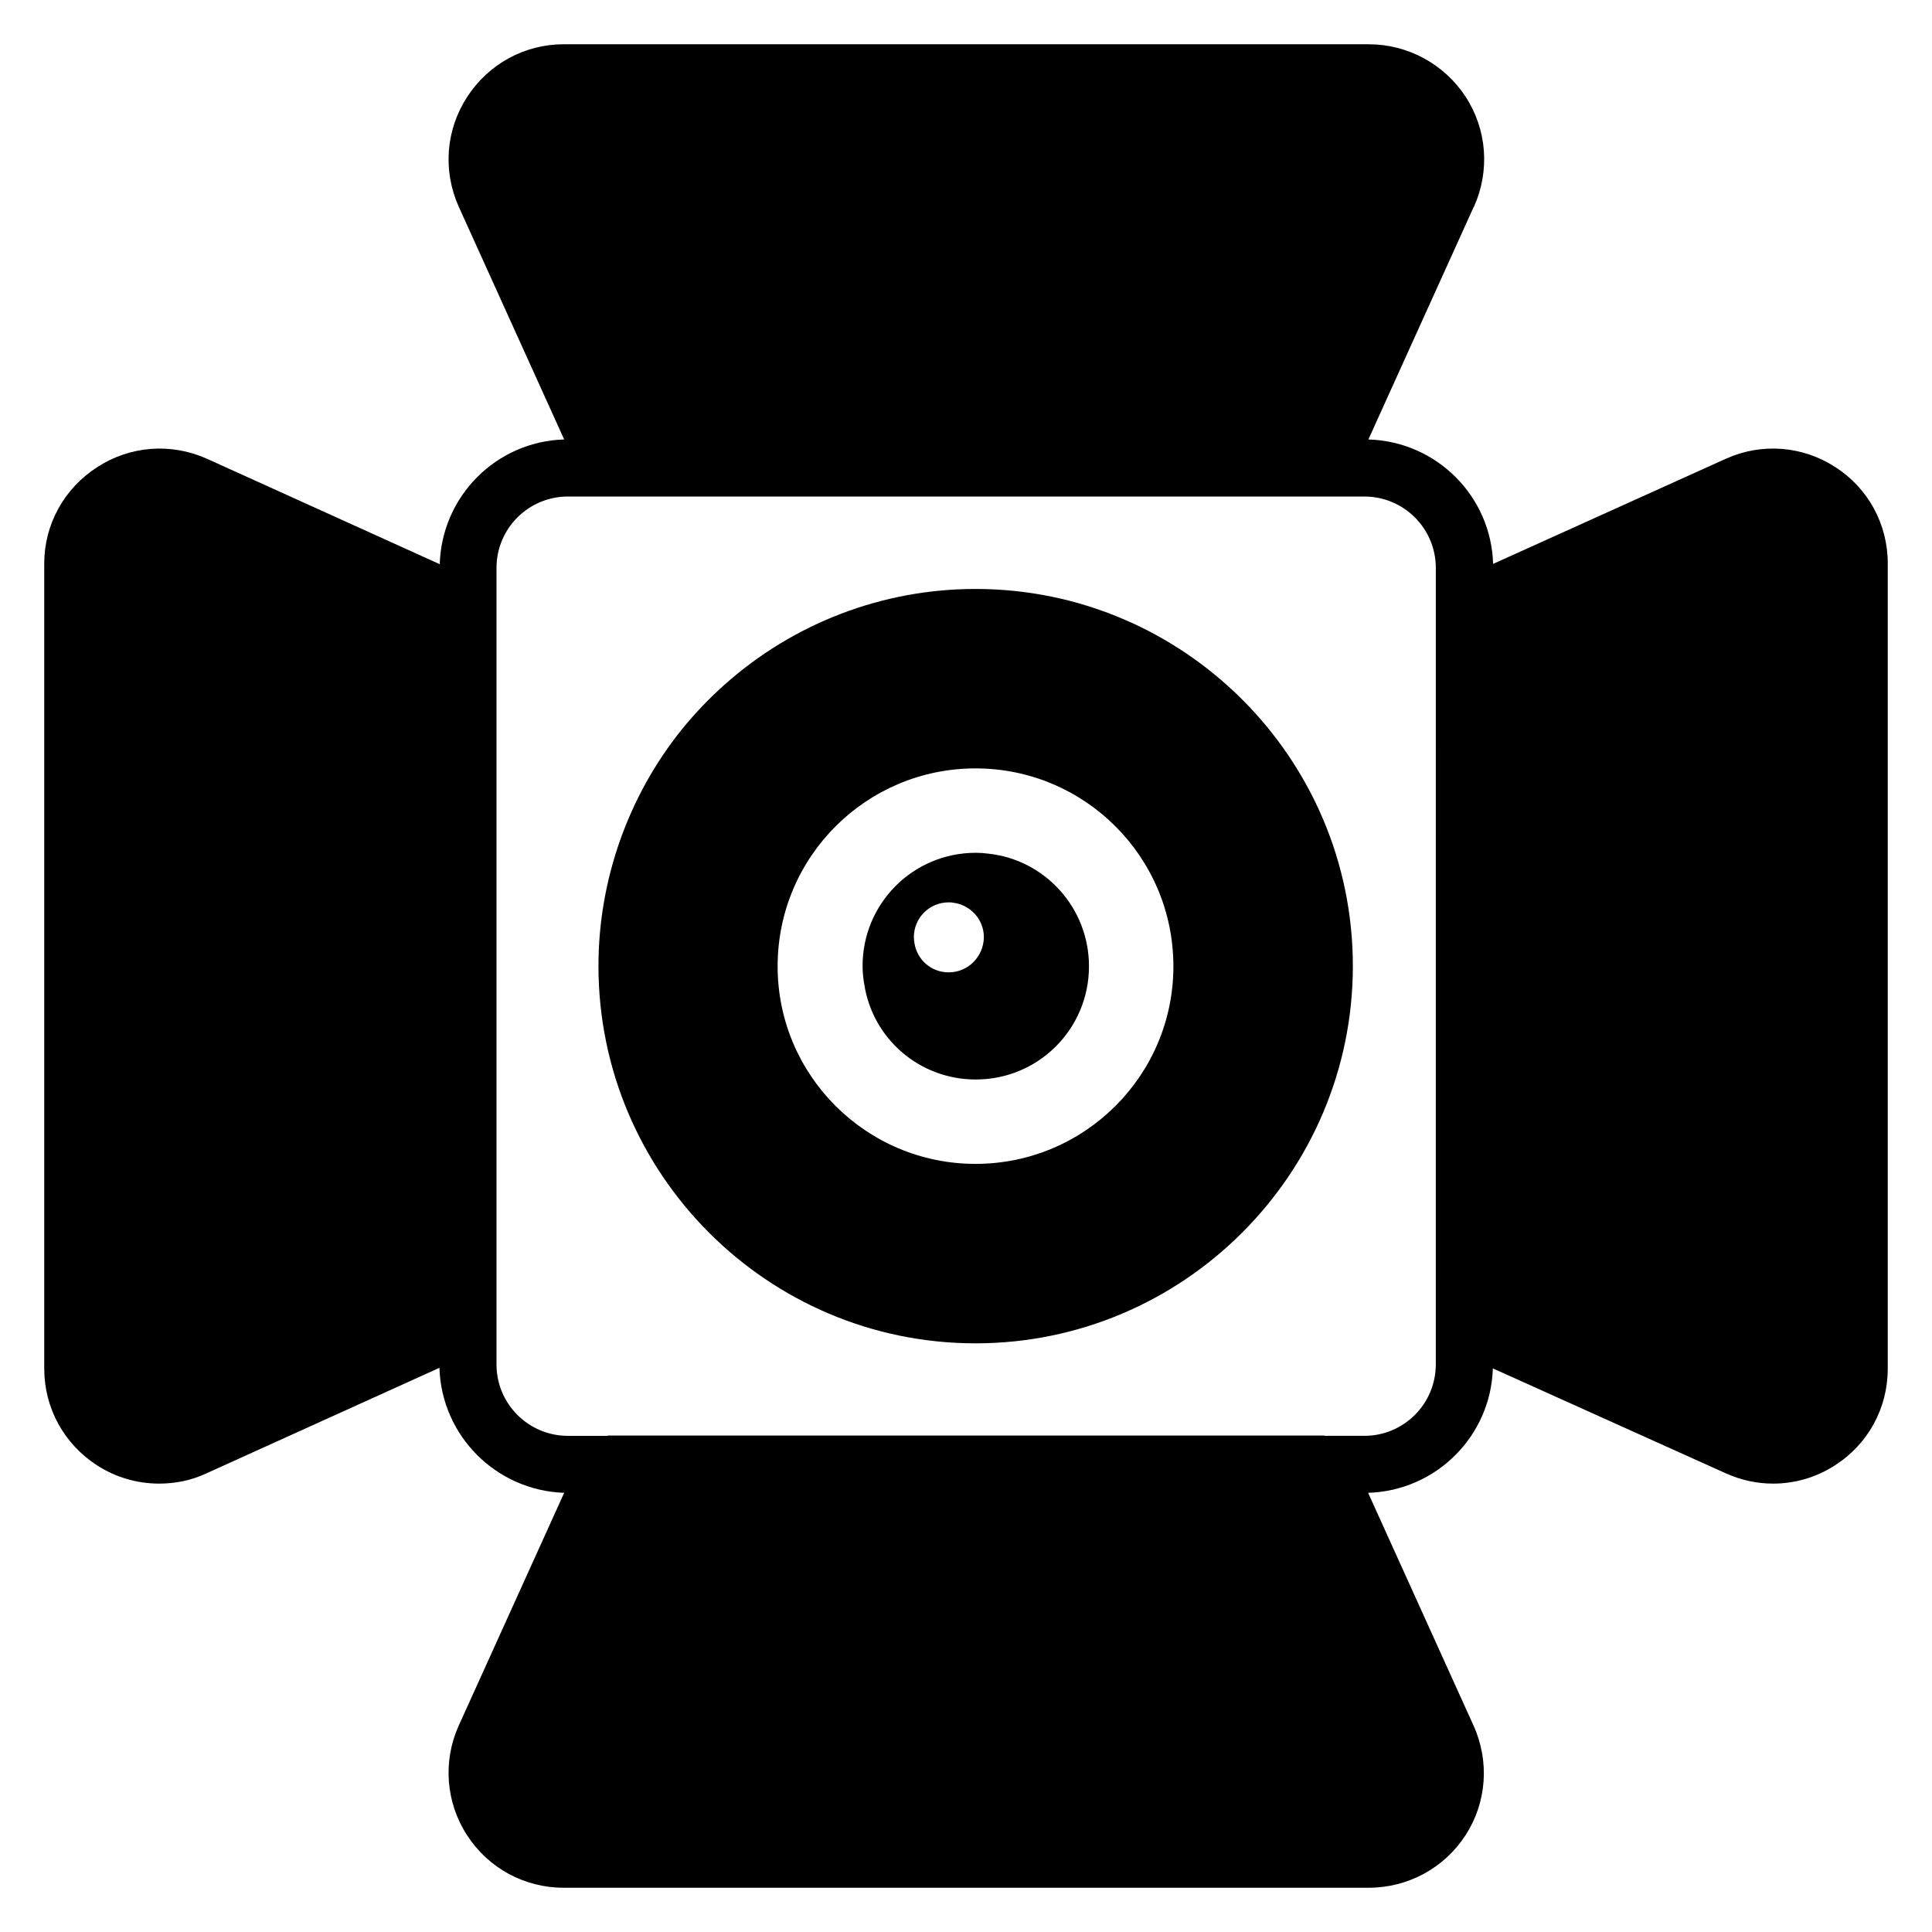 <?xml version="1.0" encoding="UTF-8"?>
<!-- Uploaded to: ICON Repo, www.svgrepo.com, Generator: ICON Repo Mixer Tools -->
<svg fill="#000000" width="800px" height="800px" version="1.1" viewBox="144 144 512 512" xmlns="http://www.w3.org/2000/svg">
 <g>
  <path d="m630.38 267.79c-8.703-5.648-19.543-6.488-29.008-2.215l-61.68 27.863c-0.535-18.016-15.039-32.441-33.055-32.977l27.938-61.68s0.078 0 0.078-0.078c4.199-9.465 3.434-20.305-2.215-29.008-5.644-8.695-15.336-13.965-25.719-13.965h-213.36c-10.383 0-19.922 5.266-25.57 13.969-5.648 8.703-6.488 19.543-2.215 29.082l27.938 61.68c-18.016 0.535-32.441 15.039-32.977 33.055l-61.68-27.938c-9.543-4.273-20.383-3.434-29.082 2.215-8.777 5.644-14.047 15.188-14.047 25.492v213.43c0 10.457 5.266 20 14.047 25.648 4.961 3.207 10.688 4.809 16.41 4.809 4.273 0 8.551-0.84 12.594-2.75l61.68-27.938c0.535 18.016 15.039 32.52 33.055 33.129l-27.938 61.68c-4.273 9.465-3.434 20.383 2.215 29.082 5.644 8.703 15.188 13.895 25.57 13.895h213.36c10.383 0 20-5.191 25.648-13.895 5.648-8.703 6.414-19.617 2.137-29.082l-27.938-61.68c18.016-0.535 32.52-15.039 33.055-32.977l61.68 27.785c4.047 1.832 8.32 2.75 12.594 2.75 5.648 0 11.375-1.602 16.336-4.809 8.852-5.648 14.043-15.191 14.043-25.648v-213.43c0-10.379-5.191-19.922-13.895-25.496zm-105.88 237.79c0 10.457-8.473 18.93-18.93 18.93h-10.457c-0.078 0-0.152-0.078-0.305-0.078l-189.54 0.004c-0.078 0-0.152 0-0.305 0.078h-10.457c-10.457 0-18.93-8.473-18.93-18.93v-211.07c0-10.457 8.473-18.93 18.93-18.93h211.07c10.457 0 18.93 8.473 18.93 18.93z"/>
  <path d="m402.52 300.08c-24.578 0-48.168 9.008-66.562 25.418-4.121 3.664-7.863 7.633-11.223 11.754-14.273 17.711-22.137 40-22.137 62.746 0 55.113 44.809 100 99.922 100s100-44.887 100-100c0-55.109-44.883-99.918-100-99.918zm0 152.36c-28.93 0-52.441-23.434-52.441-52.367 0-29.008 23.512-52.441 52.441-52.441s52.441 23.434 52.441 52.441c0.004 28.93-23.508 52.367-52.441 52.367z"/>
  <path d="m405.95 370.23c-1.07-0.152-2.215-0.23-3.359-0.23-16.641 0-30 13.434-30 30 0 1.602 0.152 3.207 0.457 4.887 2.215 14.352 14.578 25.191 29.543 25.191 16.641 0 30-13.434 30-30 0-15.496-11.68-28.242-26.641-29.848zm-10.535 31.453c-4.656 0-8.398-3.359-9.082-7.785-0.078-0.535-0.152-0.992-0.152-1.527 0-5.113 4.121-9.238 9.238-9.238 0.383 0 0.688 0 1.07 0.078 4.656 0.535 8.246 4.426 8.246 9.16-0.082 5.188-4.207 9.312-9.32 9.312z"/>
 </g>
</svg>